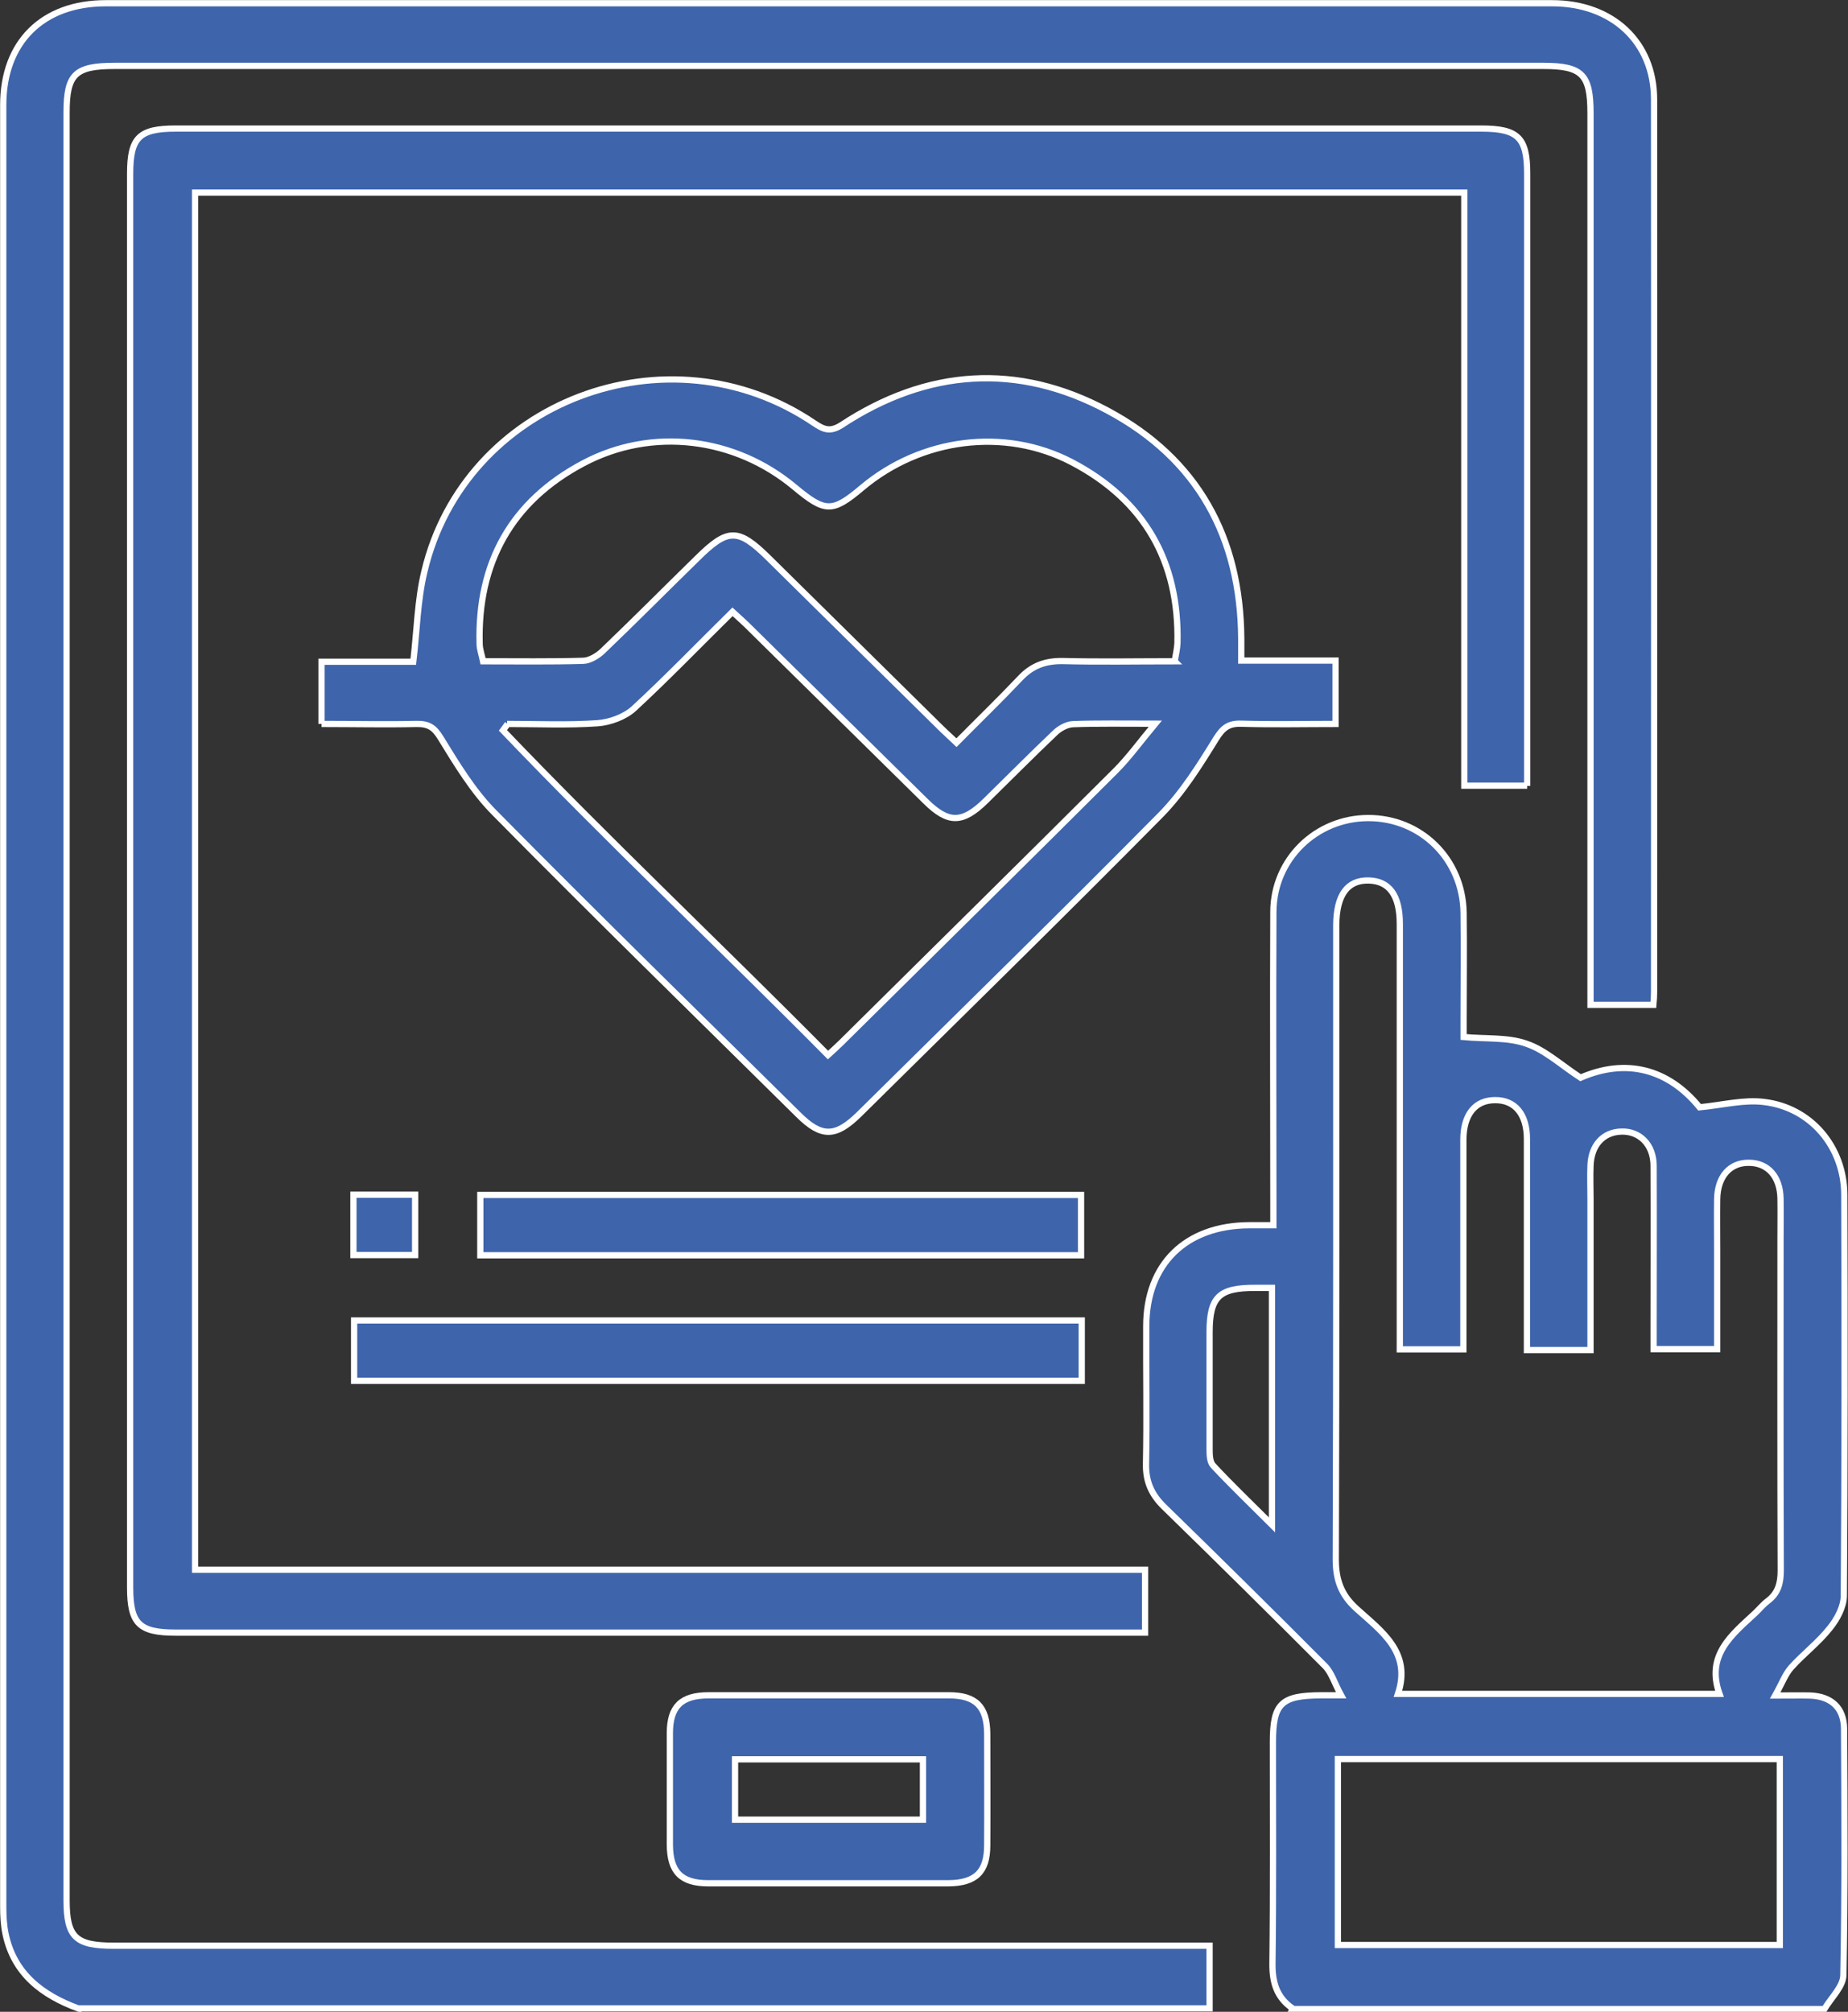<svg xmlns="http://www.w3.org/2000/svg" viewBox="0 0 79.95 87.01"><rect x="0" y="0" width="79.95" height="87.01" fill="#333333" stroke="none"/><defs><style>.d{fill:none;stroke:#fff;stroke-miterlimit:10;stroke-width:.27px;}.e{fill:#3e64ac;}</style></defs><g id="a"></g><g id="b"><g id="c"><g><path class="e" d="M3.4,86.87c-1.58-.58-2.8-1.51-3.16-3.23-.08-.38-.1-.78-.1-1.18,0-25.97,0-51.95,0-77.92C.14,1.83,1.84,.14,4.57,.14c20.86,0,41.72,0,62.58,0,2.61,0,4.41,1.68,4.41,4.16,.01,12.87,0,25.75,0,38.62,0,.16-.01,.33-.03,.54h-2.72v-.95c0-12.54,0-25.07,0-37.61,0-1.68-.36-2.05-2.04-2.05H4.96c-1.71,0-2.08,.36-2.08,2.01V82.18c0,1.6,.39,1.97,2.03,1.97,15.42,0,30.85,0,46.27,0h1.15v2.71H3.4Z"></path><path class="d" d="M3.4,86.87c-1.58-.58-2.8-1.51-3.16-3.23-.08-.38-.1-.78-.1-1.18,0-25.97,0-51.95,0-77.92C.14,1.83,1.84,.14,4.57,.14c20.86,0,41.72,0,62.58,0,2.61,0,4.41,1.68,4.41,4.16,.01,12.87,0,25.75,0,38.62,0,.16-.01,.33-.03,.54h-2.72v-.95c0-12.54,0-25.07,0-37.61,0-1.68-.36-2.05-2.04-2.05H4.96c-1.71,0-2.08,.36-2.08,2.01V82.18c0,1.6,.39,1.97,2.03,1.97,15.42,0,30.85,0,46.27,0h1.15v2.71H3.4Z"></path><path class="e" d="M55.03,55.7c-.27,0-.49,0-.71,0-1.58-.01-1.99,.39-1.99,1.92,0,1.69,0,3.38,0,5.07,0,.24,.01,.55,.16,.7,.78,.84,1.61,1.63,2.54,2.56v-10.25Zm21.97,20.38h-19.12v8.04h19.12v-8.04Zm-10.94-17.71c0-3.08,0-6.1,0-9.11,0-1.07-.52-1.69-1.38-1.68-.86,0-1.36,.62-1.37,1.69,0,2.74,0,5.48,0,8.21v.88h-2.75v-.95c0-5.82,0-11.63,0-17.45,0-1.23-.45-1.86-1.35-1.88-.92-.02-1.39,.63-1.4,1.92,0,.17,0,.34,0,.51,0,8.98,.01,17.95-.02,26.93,0,.89,.23,1.53,.89,2.13,1.08,.98,2.4,1.88,1.8,3.69h13.91c-.6-1.68,.54-2.56,1.54-3.49,.19-.18,.35-.38,.55-.53,.45-.34,.56-.77,.56-1.32-.02-4.77-.01-9.54-.01-14.31,0-.59,.01-1.19,0-1.78-.02-.94-.54-1.53-1.35-1.54-.83-.02-1.38,.59-1.39,1.58-.01,.73,0,1.47,0,2.2v4.28h-2.75v-.99c0-2.31,.01-4.63,0-6.94,0-.91-.6-1.51-1.4-1.48-.78,.02-1.3,.59-1.33,1.47-.02,.48,0,.96,0,1.44v6.54h-2.75Zm-10.13,28.5c-.7-.48-.89-1.13-.88-1.96,.04-3.19,.02-6.38,.02-9.57,0-1.66,.35-2.01,2.07-2.02,.2,0,.39,0,.88,0-.29-.53-.41-.98-.7-1.27-2.3-2.31-4.63-4.61-6.97-6.89-.55-.54-.79-1.11-.77-1.87,.04-1.97,0-3.95,.01-5.93,0-2.69,1.71-4.36,4.46-4.37,.31,0,.62,0,1.04,0v-.95c0-4.2-.02-8.41,0-12.61,.01-2.26,1.84-4.04,4.09-4.05,2.29-.01,4.1,1.77,4.14,4.09,.02,1.55,0,3.1,0,4.66v.72c.96,.09,1.9,0,2.72,.29,.8,.27,1.47,.9,2.34,1.47,1.95-.85,3.78-.4,5.15,1.28,1.01-.1,1.92-.34,2.79-.23,2.03,.24,3.46,1.95,3.47,4,.02,5.79,.02,11.57-.02,17.35,0,.48-.29,1.02-.61,1.41-.49,.62-1.14,1.11-1.67,1.7-.25,.28-.39,.67-.69,1.21,.69,0,1.11-.01,1.52,0,.91,.04,1.45,.53,1.46,1.43,.02,3.56,.04,7.11-.03,10.67-.01,.49-.53,.97-.82,1.46h-23.01Z"></path><path class="d" d="M55.03,55.7c-.27,0-.49,0-.71,0-1.58-.01-1.99,.39-1.99,1.92,0,1.69,0,3.38,0,5.07,0,.24,.01,.55,.16,.7,.78,.84,1.61,1.63,2.54,2.56v-10.25Zm21.97,20.38h-19.12v8.04h19.12v-8.04Zm-10.94-17.71c0-3.08,0-6.1,0-9.11,0-1.07-.52-1.69-1.38-1.68-.86,0-1.36,.62-1.37,1.69,0,2.74,0,5.48,0,8.21v.88h-2.75v-.95c0-5.82,0-11.63,0-17.45,0-1.23-.45-1.86-1.35-1.88-.92-.02-1.39,.63-1.4,1.92,0,.17,0,.34,0,.51,0,8.98,.01,17.95-.02,26.93,0,.89,.23,1.53,.89,2.13,1.08,.98,2.4,1.88,1.8,3.69h13.91c-.6-1.68,.54-2.56,1.54-3.49,.19-.18,.35-.38,.55-.53,.45-.34,.56-.77,.56-1.32-.02-4.77-.01-9.54-.01-14.31,0-.59,.01-1.19,0-1.78-.02-.94-.54-1.53-1.35-1.54-.83-.02-1.38,.59-1.39,1.58-.01,.73,0,1.47,0,2.2v4.28h-2.75v-.99c0-2.31,.01-4.63,0-6.94,0-.91-.6-1.51-1.4-1.48-.78,.02-1.3,.59-1.33,1.47-.02,.48,0,.96,0,1.44v6.54h-2.75Zm-10.13,28.5c-.7-.48-.89-1.13-.88-1.96,.04-3.19,.02-6.38,.02-9.57,0-1.66,.35-2.01,2.07-2.02,.2,0,.39,0,.88,0-.29-.53-.41-.98-.7-1.27-2.3-2.31-4.63-4.61-6.97-6.89-.55-.54-.79-1.11-.77-1.87,.04-1.97,0-3.95,.01-5.93,0-2.69,1.71-4.36,4.46-4.37,.31,0,.62,0,1.04,0v-.95c0-4.2-.02-8.41,0-12.61,.01-2.26,1.84-4.04,4.09-4.05,2.29-.01,4.1,1.77,4.14,4.09,.02,1.55,0,3.1,0,4.66v.72c.96,.09,1.9,0,2.72,.29,.8,.27,1.47,.9,2.34,1.47,1.95-.85,3.78-.4,5.15,1.28,1.01-.1,1.92-.34,2.79-.23,2.03,.24,3.46,1.95,3.47,4,.02,5.79,.02,11.57-.02,17.35,0,.48-.29,1.02-.61,1.41-.49,.62-1.14,1.11-1.67,1.7-.25,.28-.39,.67-.69,1.21,.69,0,1.11-.01,1.52,0,.91,.04,1.45,.53,1.46,1.43,.02,3.56,.04,7.11-.03,10.67-.01,.49-.53,.97-.82,1.46h-23.01Z"></path><path class="e" d="M66.07,33.98h-2.72V8.33H8.44v59.56H49.54v2.72h-.91c-13.68,0-27.35,0-41.03,0-1.58,0-1.97-.39-1.97-1.95,0-20.38,0-40.76,0-61.15,0-1.56,.39-1.95,1.97-1.95h56.48c1.59,0,1.99,.39,1.99,1.94v26.49Z"></path><path class="d" d="M66.07,33.98h-2.72V8.33H8.44v59.56H49.54v2.72h-.91c-13.68,0-27.35,0-41.03,0-1.58,0-1.97-.39-1.97-1.95,0-20.38,0-40.76,0-61.15,0-1.56,.39-1.95,1.97-1.95h56.48c1.59,0,1.99,.39,1.99,1.94v26.49Z"></path><path class="e" d="M21.96,31.31c-.07,.09-.13,.19-.2,.28,4.57,4.78,9.39,9.32,14.06,14.04,.24-.22,.41-.37,.57-.53,3.96-3.92,7.93-7.83,11.87-11.76,.58-.58,1.06-1.25,1.72-2.04-1.39,0-2.48-.02-3.56,.02-.27,.01-.59,.19-.79,.39-1.01,.96-1.99,1.95-2.98,2.92-1.01,.99-1.62,1-2.61,.02-2.55-2.51-5.1-5.03-7.65-7.54-.21-.21-.44-.41-.7-.65-1.46,1.44-2.82,2.85-4.26,4.18-.39,.36-1.03,.6-1.58,.64-1.3,.09-2.6,.03-3.91,.03m28.86-2.71c.05-.3,.11-.55,.12-.79,.08-3.52-1.42-6.17-4.57-7.82-2.91-1.52-6.52-1.04-9.07,1.1-1.29,1.09-1.6,1.08-2.92-.02-2.57-2.15-6.16-2.62-9.15-1.03-3.11,1.65-4.57,4.31-4.48,7.79,0,.26,.1,.51,.15,.77,1.51,0,2.91,.02,4.31-.02,.29,0,.64-.21,.86-.42,1.38-1.32,2.72-2.67,4.08-4,1.34-1.33,1.78-1.33,3.1-.03,2.47,2.44,4.94,4.87,7.41,7.31,.21,.21,.44,.41,.72,.68,.96-.97,1.88-1.86,2.76-2.79,.51-.54,1.08-.75,1.83-.74,1.6,.04,3.2,.01,4.85,.01m-36.91,2.71v-2.69h3.97c.16-1.36,.18-2.66,.48-3.9,1.73-7.35,10.54-10.7,16.86-6.42,.42,.28,.69,.4,1.19,.08,3.7-2.43,7.61-2.71,11.51-.62,3.91,2.09,5.75,5.49,5.78,9.86,0,.28,0,.56,0,.95h4.08v2.74c-1.35,0-2.71,.03-4.07-.01-.55-.02-.8,.17-1.1,.65-.71,1.15-1.44,2.32-2.38,3.28-4.31,4.36-8.7,8.65-13.07,12.97-1.01,.99-1.62,1-2.61,.02-4.4-4.35-8.83-8.68-13.18-13.09-.92-.93-1.62-2.1-2.31-3.22-.28-.46-.53-.61-1.05-.6-1.34,.03-2.68,0-4.1,0"></path><path class="d" d="M21.96,31.31c-.07,.09-.13,.19-.2,.28,4.57,4.78,9.39,9.32,14.06,14.04,.24-.22,.41-.37,.57-.53,3.96-3.92,7.93-7.83,11.87-11.76,.58-.58,1.06-1.25,1.72-2.04-1.39,0-2.48-.02-3.56,.02-.27,.01-.59,.19-.79,.39-1.01,.96-1.99,1.95-2.98,2.92-1.01,.99-1.62,1-2.61,.02-2.55-2.51-5.1-5.03-7.65-7.54-.21-.21-.44-.41-.7-.65-1.46,1.44-2.82,2.85-4.26,4.18-.39,.36-1.03,.6-1.58,.64-1.3,.09-2.6,.03-3.91,.03Zm28.86-2.71c.05-.3,.11-.55,.12-.79,.08-3.52-1.42-6.17-4.57-7.82-2.91-1.52-6.52-1.04-9.07,1.1-1.29,1.09-1.6,1.08-2.92-.02-2.57-2.15-6.16-2.62-9.15-1.03-3.11,1.65-4.57,4.31-4.48,7.79,0,.26,.1,.51,.15,.77,1.51,0,2.91,.02,4.31-.02,.29,0,.64-.21,.86-.42,1.38-1.32,2.72-2.67,4.08-4,1.34-1.33,1.78-1.33,3.1-.03,2.47,2.44,4.94,4.87,7.41,7.31,.21,.21,.44,.41,.72,.68,.96-.97,1.88-1.86,2.76-2.79,.51-.54,1.08-.75,1.83-.74,1.6,.04,3.2,.01,4.85,.01Zm-36.91,2.71v-2.69h3.97c.16-1.36,.18-2.66,.48-3.9,1.73-7.35,10.54-10.7,16.86-6.42,.42,.28,.69,.4,1.19,.08,3.7-2.43,7.61-2.71,11.51-.62,3.91,2.09,5.75,5.49,5.78,9.86,0,.28,0,.56,0,.95h4.08v2.74c-1.35,0-2.71,.03-4.07-.01-.55-.02-.8,.17-1.1,.65-.71,1.15-1.44,2.32-2.38,3.28-4.31,4.36-8.7,8.65-13.07,12.97-1.01,.99-1.62,1-2.61,.02-4.4-4.35-8.83-8.68-13.18-13.09-.92-.93-1.62-2.1-2.31-3.22-.28-.46-.53-.61-1.05-.6-1.34,.03-2.68,0-4.1,0Z"></path><path class="e" d="M39.93,76.09h-8.13v2.61h8.13v-2.61Zm-4.14,5.36c-1.72,0-3.43,0-5.15,0-1.17,0-1.65-.49-1.66-1.66,0-1.61,0-3.22,0-4.83,0-1.16,.5-1.64,1.68-1.64,3.46,0,6.93,0,10.39,0,1.17,0,1.65,.49,1.66,1.66,0,1.61,.01,3.22,0,4.83,0,1.15-.5,1.63-1.68,1.64-1.74,0-3.49,0-5.24,0"></path><path class="d" d="M39.93,76.09h-8.13v2.61h8.13v-2.61Zm-4.14,5.36c-1.72,0-3.43,0-5.15,0-1.17,0-1.65-.49-1.66-1.66,0-1.61,0-3.22,0-4.83,0-1.16,.5-1.64,1.68-1.64,3.46,0,6.93,0,10.39,0,1.17,0,1.65,.49,1.66,1.66,0,1.61,.01,3.22,0,4.83,0,1.15-.5,1.63-1.68,1.64-1.74,0-3.49,0-5.24,0Z"></path></g><rect class="e" x="15.32" y="57.11" width="31.48" height="2.61"></rect><rect class="d" x="15.32" y="57.11" width="31.48" height="2.61"></rect><rect class="e" x="20.78" y="51.68" width="25.99" height="2.61"></rect><rect class="d" x="20.78" y="51.68" width="25.99" height="2.61"></rect><rect class="e" x="15.29" y="51.67" width="2.67" height="2.61"></rect><rect class="d" x="15.29" y="51.67" width="2.67" height="2.61"></rect></g></g></svg>